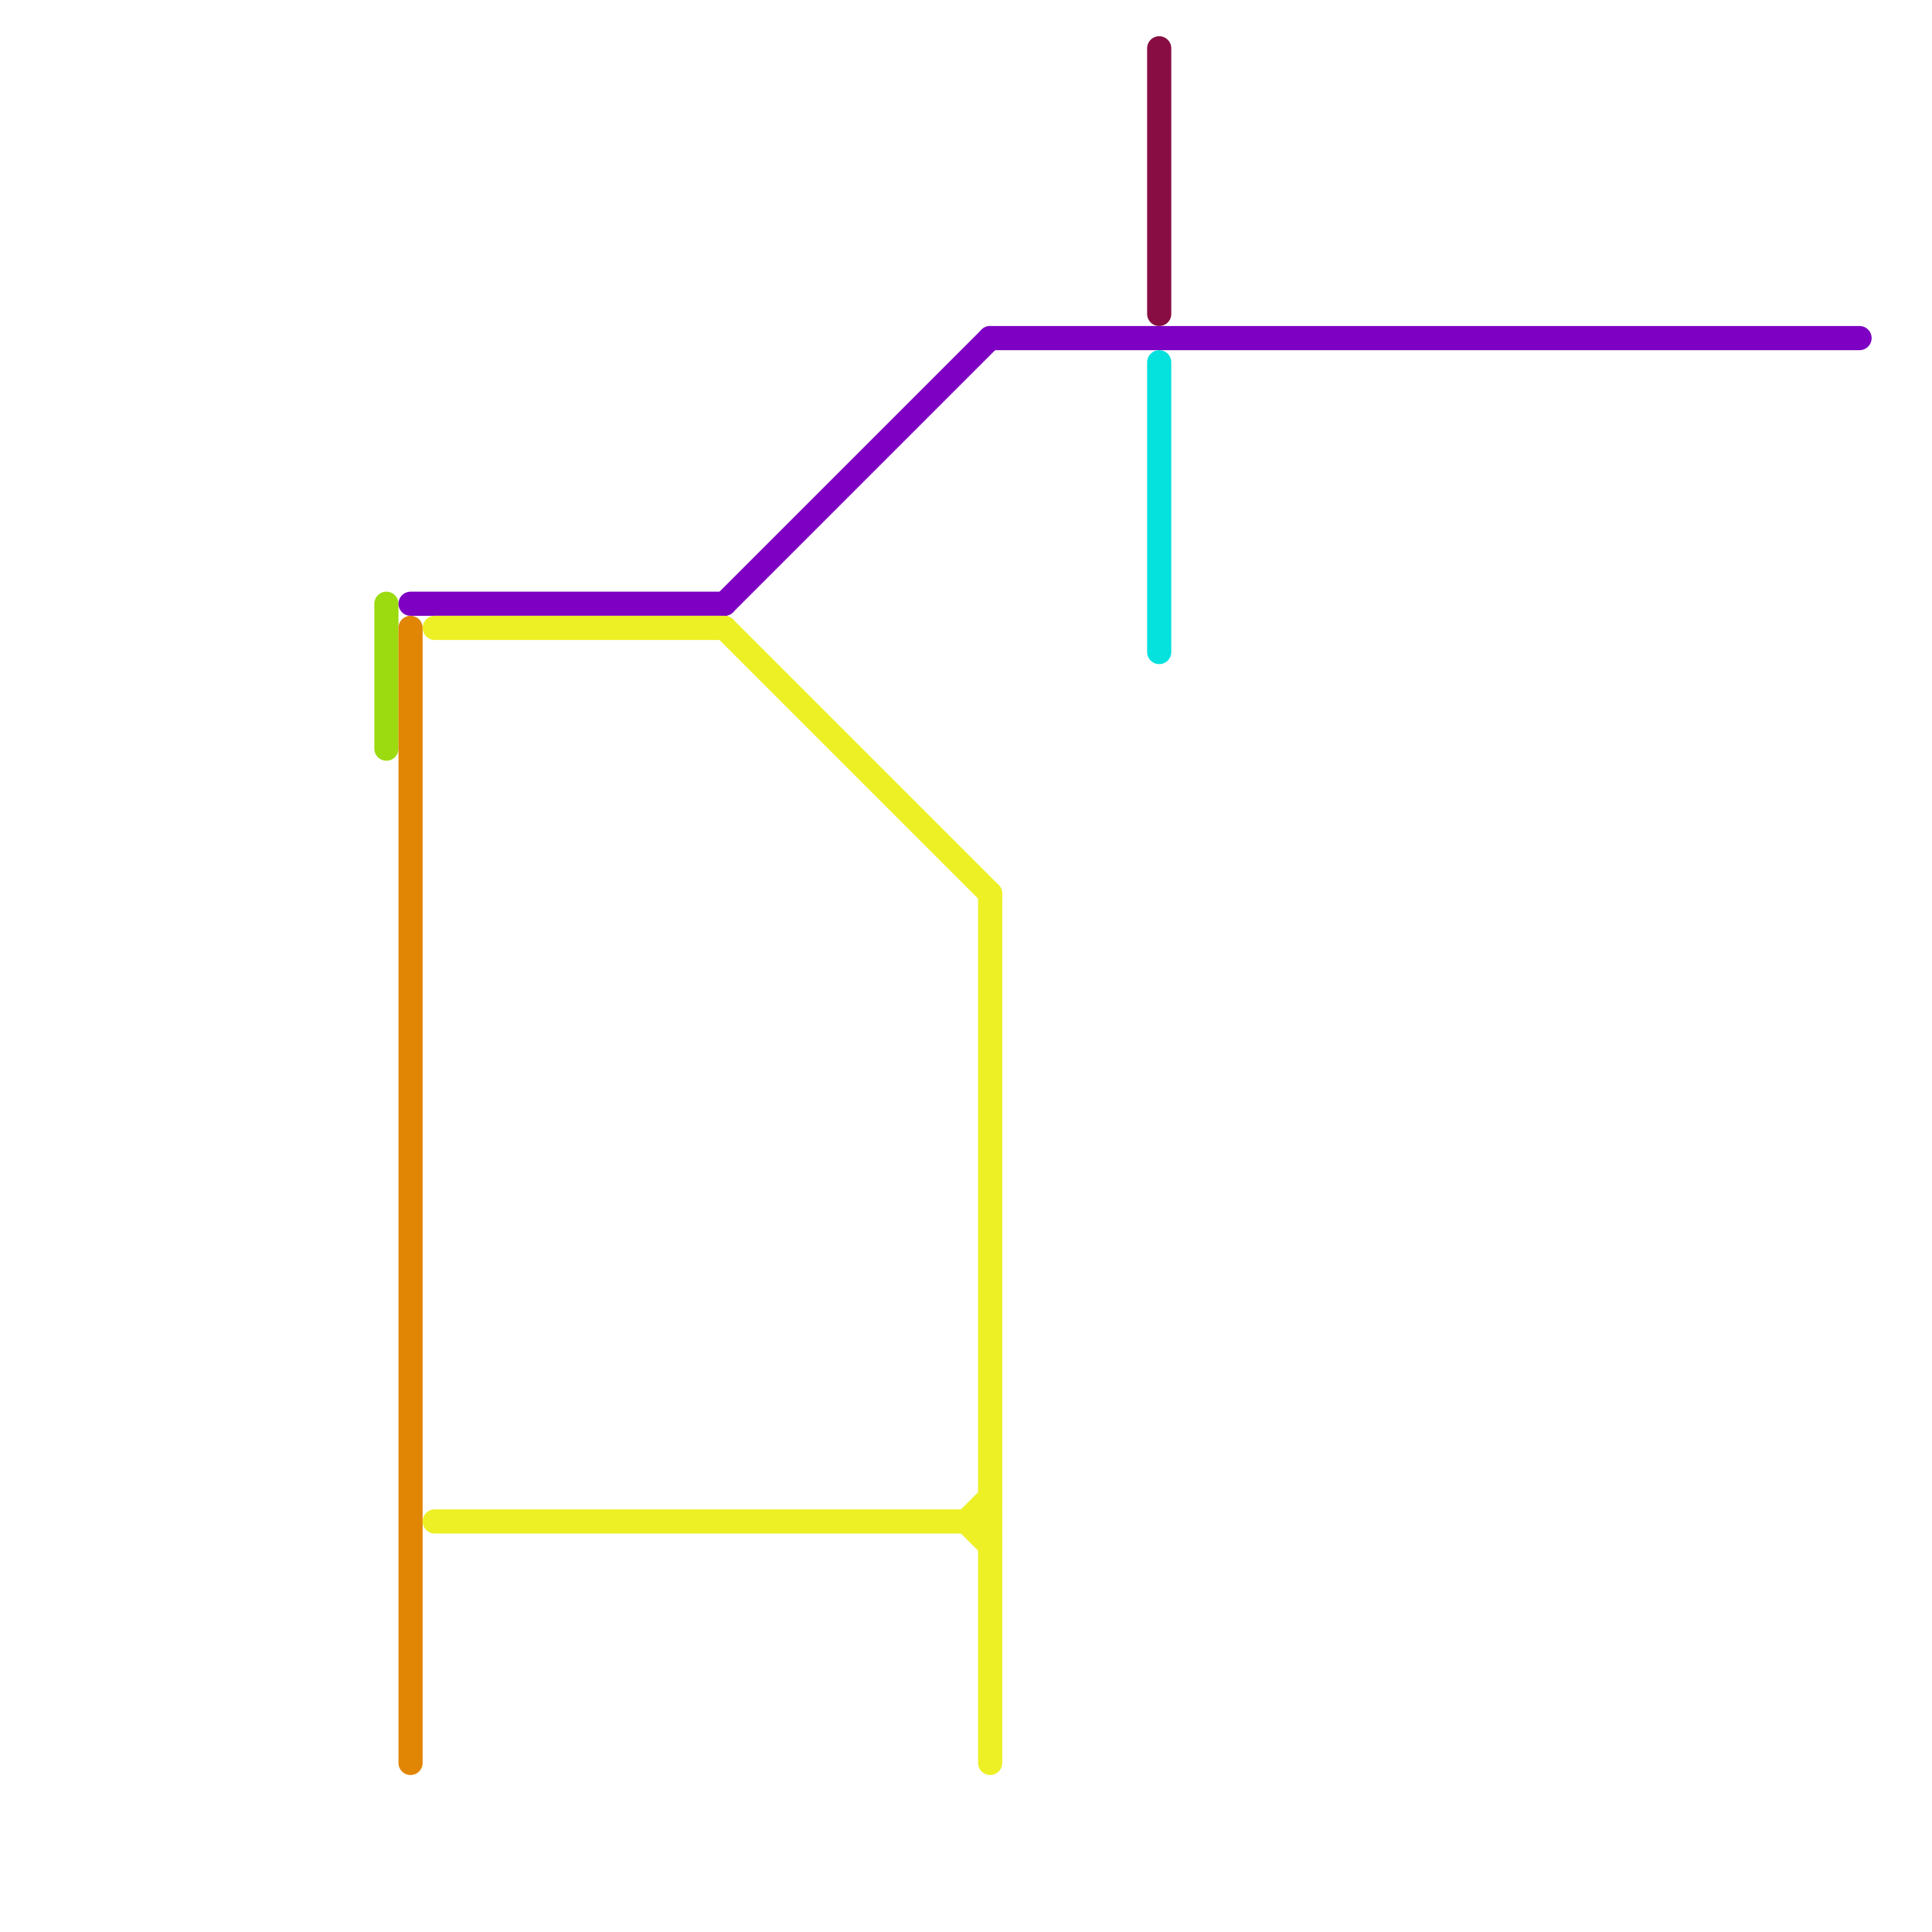 
<svg version="1.1" xmlns="http://www.w3.org/2000/svg" viewBox="0 0 80 80">
<style>text { font: 1px Helvetica; font-weight: 600; white-space: pre; dominant-baseline: central; } line { stroke-width: 1; fill: none; stroke-linecap: round; stroke-linejoin: round; } .c0 { stroke: #9bdb0f } .c1 { stroke: #7e00c2 } .c2 { stroke: #e18505 } .c3 { stroke: #ecf024 } .c4 { stroke: #870d42 } .c5 { stroke: #05e1dd }</style><defs><g id="wm-xf"><circle r="1.2" fill="#000"/><circle r="0.9" fill="#fff"/><circle r="0.6" fill="#000"/><circle r="0.3" fill="#fff"/></g><g id="wm"><circle r="0.6" fill="#000"/><circle r="0.3" fill="#fff"/></g></defs><line class="c0" x1="16" y1="25" x2="16" y2="31"/><line class="c1" x1="30" y1="25" x2="41" y2="14"/><line class="c1" x1="41" y1="14" x2="77" y2="14"/><line class="c1" x1="17" y1="25" x2="30" y2="25"/><line class="c2" x1="17" y1="26" x2="17" y2="73"/><line class="c3" x1="40" y1="63" x2="41" y2="64"/><line class="c3" x1="18" y1="63" x2="41" y2="63"/><line class="c3" x1="18" y1="26" x2="30" y2="26"/><line class="c3" x1="40" y1="63" x2="41" y2="62"/><line class="c3" x1="41" y1="37" x2="41" y2="73"/><line class="c3" x1="30" y1="26" x2="41" y2="37"/><line class="c4" x1="48" y1="2" x2="48" y2="13"/><line class="c5" x1="48" y1="15" x2="48" y2="27"/>
</svg>
